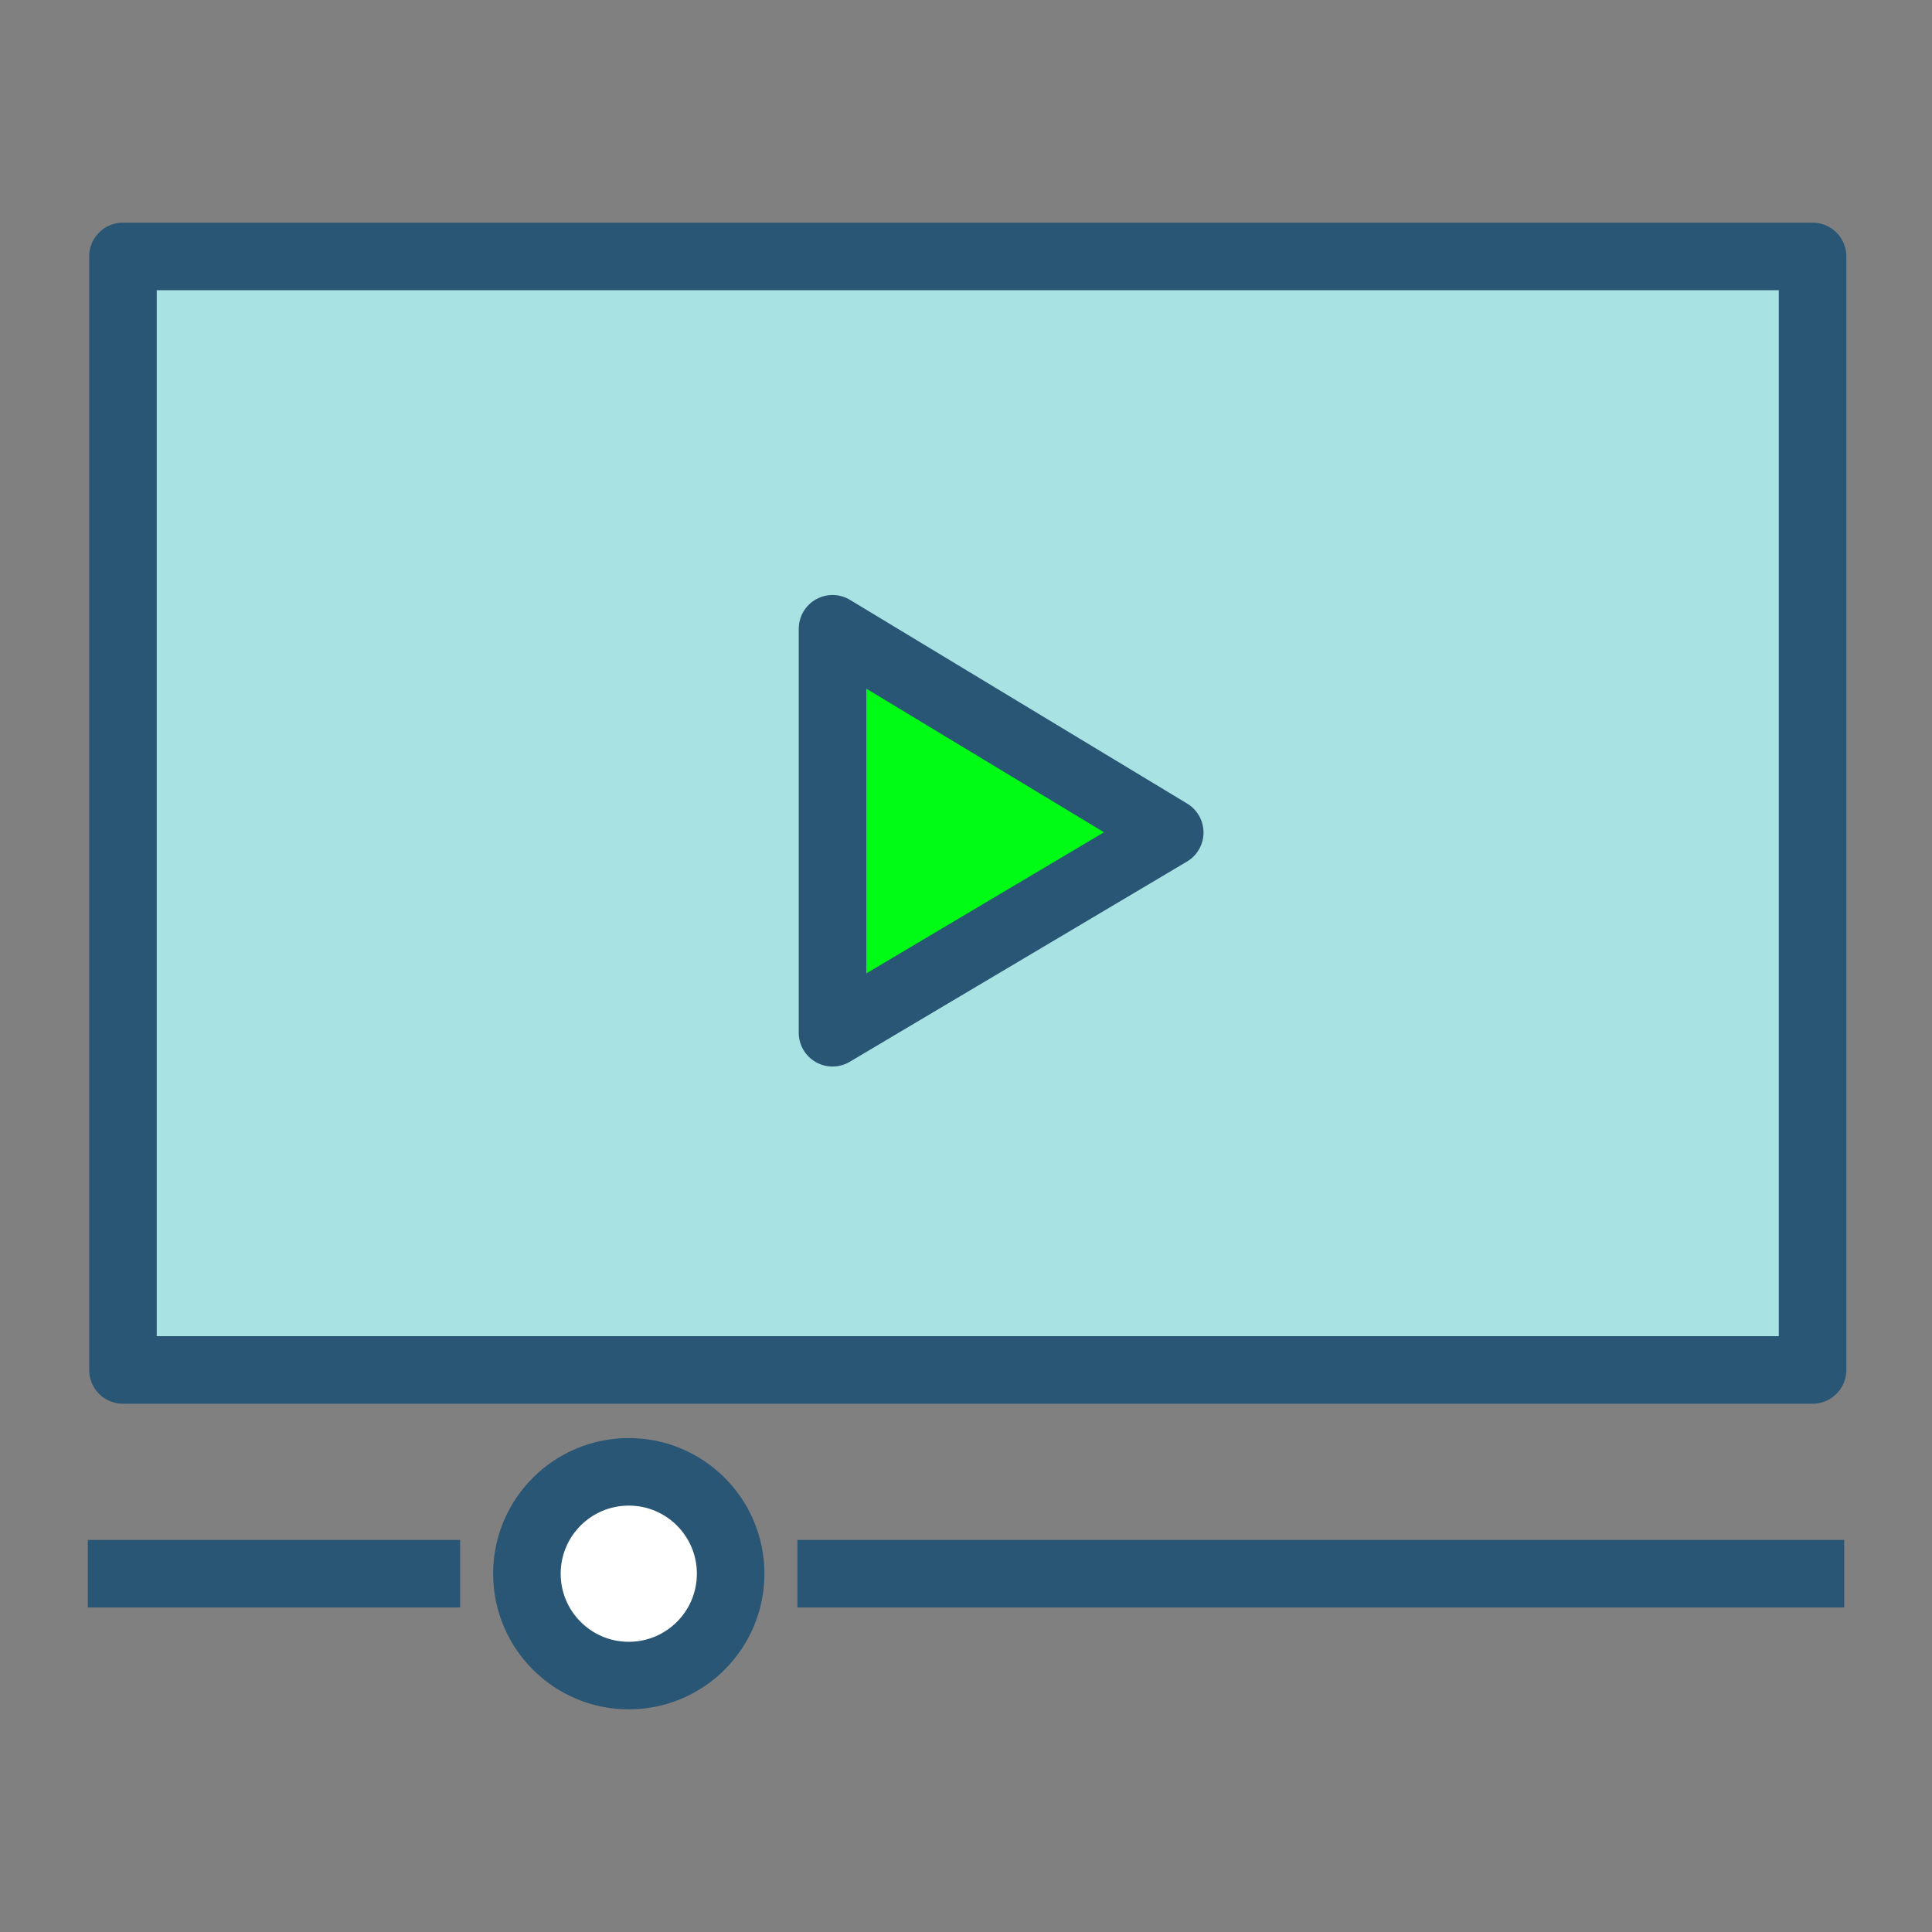 <?xml version="1.0" encoding="utf-8"?>
<!-- Generator: Adobe Illustrator 27.0.0, SVG Export Plug-In . SVG Version: 6.00 Build 0)  -->
<svg version="1.1" id="Layer_1" xmlns="http://www.w3.org/2000/svg" xmlns:xlink="http://www.w3.org/1999/xlink" x="0px" y="0px"
	 viewBox="0 0 55 55" style="enable-background:new 0 0 55 55;" xml:space="preserve">
<rect x="0" y="0" width="55" height="55" fill="#808080" stroke="none"/>
<style type="text/css">
	.st0{fill:#A8E2E2;stroke:#295675;stroke-width:1.923;stroke-linejoin:round;stroke-miterlimit:10;}
	.st1{fill:#00FB15;stroke:#295675;stroke-width:1.923;stroke-linejoin:round;stroke-miterlimit:10;}
	.st2{fill:none;stroke:#295675;stroke-width:1.923;stroke-linejoin:round;stroke-miterlimit:10;}
	.st3{fill:#FFFFFF;stroke:#295675;stroke-width:1.923;stroke-linejoin:round;stroke-miterlimit:10;}
</style>
<g>
	<rect x="3.5" y="7.3" class="st0" width="48.1" height="31.7"/>
	<polygon class="st1" points="23.7,17.9 23.7,29.4 33.3,23.7 	"/>
	<line class="st2" x1="22.7" y1="44.8" x2="52.5" y2="44.8"/>
	<circle class="st3" cx="17.9" cy="44.8" r="2.9"/>
	<line class="st2" x1="13.1" y1="44.8" x2="2.5" y2="44.8"/>
</g>
</svg>

